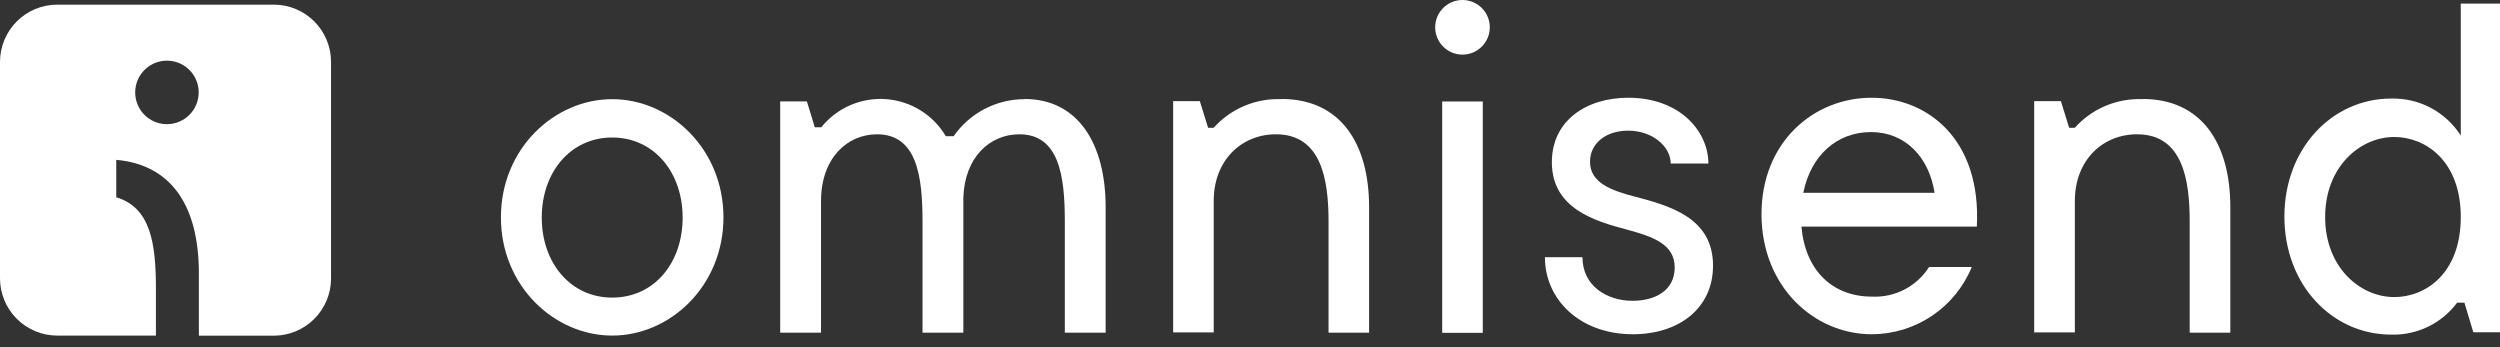 <svg width="180" height="25" viewBox="0 0 180 25" fill="none" xmlns="http://www.w3.org/2000/svg">
<rect x="0" y="0" width="180" height="25" fill="#333333" stroke="none"/>
<path fill-rule="evenodd" clip-rule="evenodd" d="M44.078 21.427C41.074 21.427 39.006 18.923 39.006 15.664C39.006 12.404 41.074 9.9 44.078 9.9C47.081 9.9 49.15 12.404 49.15 15.664C49.15 18.923 47.113 21.427 44.078 21.427ZM44.078 7.14C39.902 7.14 36.066 10.713 36.066 15.651C36.066 20.588 39.909 24.162 44.078 24.162C48.246 24.162 52.089 20.595 52.089 15.651C52.089 10.707 48.246 7.14 44.078 7.14Z" fill="white"/>
<path fill-rule="evenodd" clip-rule="evenodd" d="M73.785 7.14C72.779 7.137 71.788 7.378 70.896 7.842C70.004 8.306 69.237 8.979 68.662 9.804H68.098C67.648 9.044 67.02 8.404 66.269 7.94C65.517 7.475 64.664 7.2 63.783 7.137C62.902 7.074 62.019 7.225 61.209 7.578C60.399 7.931 59.687 8.475 59.133 9.163H58.665L58.096 7.3H56.174V23.95H59.114V14.466C59.114 11.405 60.984 9.669 63.148 9.669C66.023 9.669 66.421 12.705 66.421 15.932V23.95H69.36V14.235C69.456 11.302 71.281 9.669 73.394 9.669C76.27 9.669 76.667 12.705 76.667 15.932V23.95H79.606V14.92C79.606 10.322 77.602 7.127 73.766 7.127" fill="white"/>
<path fill-rule="evenodd" clip-rule="evenodd" d="M92.267 7.14C91.351 7.102 90.438 7.267 89.593 7.624C88.749 7.98 87.993 8.519 87.381 9.202H86.984L86.388 7.281H84.467V23.931H87.387V14.466C87.387 11.539 89.385 9.669 91.87 9.669C95.155 9.669 95.655 12.967 95.655 15.932V23.95H98.575V14.92C98.575 10.29 96.487 7.127 92.267 7.127" fill="white"/>
<path d="M106.759 7.307H103.839V23.963H106.759V7.307Z" fill="white"/>
<path d="M105.299 3.932C106.384 3.932 107.265 3.052 107.265 1.966C107.265 0.88 106.384 0 105.299 0C104.213 0 103.333 0.88 103.333 1.966C103.333 3.052 104.213 3.932 105.299 3.932Z" fill="white"/>
<path fill-rule="evenodd" clip-rule="evenodd" d="M117.683 14.152C116.05 13.717 114.481 13.179 114.481 11.648C114.481 10.278 115.679 9.407 117.216 9.407C118.983 9.407 120.29 10.547 120.29 11.776H123.005C123.005 9.477 120.968 7.038 117.241 7.038C114.174 7.038 111.734 8.709 111.734 11.68C111.734 15.017 114.84 15.92 117.107 16.522C118.945 17.021 120.578 17.553 120.578 19.256C120.578 20.96 119.111 21.658 117.542 21.658C115.705 21.658 113.937 20.588 113.937 18.52H111.235C111.235 21.561 113.739 24.066 117.574 24.066C120.847 24.066 123.338 22.227 123.338 19.122C123.338 15.683 120.232 14.818 117.696 14.152" fill="white"/>
<path fill-rule="evenodd" clip-rule="evenodd" d="M129.838 13.883C130.369 11.213 132.239 9.509 134.711 9.509C137.183 9.509 138.893 11.315 139.29 13.883H129.838ZM134.749 7.038C130.574 7.038 126.828 10.239 126.828 15.42C126.828 20.601 130.574 24.066 134.781 24.066C136.324 24.06 137.83 23.597 139.109 22.735C140.388 21.873 141.382 20.651 141.967 19.224H138.893C138.456 19.911 137.846 20.47 137.124 20.844C136.402 21.219 135.594 21.395 134.781 21.357C131.906 21.357 129.972 19.436 129.703 16.317H142.332C142.665 10.009 138.758 7.038 134.749 7.038Z" fill="white"/>
<path fill-rule="evenodd" clip-rule="evenodd" d="M154.263 7.14C153.348 7.102 152.436 7.267 151.592 7.623C150.748 7.98 149.994 8.519 149.383 9.202H148.98L148.384 7.281H146.463V23.931H149.39V14.466C149.39 11.539 151.381 9.669 153.872 9.669C157.164 9.669 157.657 12.967 157.657 15.932V23.95H160.584V14.92C160.584 10.29 158.49 7.127 154.269 7.127" fill="white"/>
<path fill-rule="evenodd" clip-rule="evenodd" d="M172.392 21.39C169.901 21.39 167.41 19.225 167.41 15.626C167.41 12.027 169.901 9.863 172.392 9.863C174.589 9.863 177.176 11.534 177.176 15.626C177.176 19.718 174.614 21.39 172.392 21.39ZM177.176 0.257V9.76C176.641 8.921 175.898 8.235 175.02 7.768C174.141 7.301 173.156 7.07 172.162 7.096C167.942 7.096 164.477 10.657 164.477 15.594C164.477 20.532 167.935 24.092 172.162 24.092C173.08 24.119 173.992 23.924 174.819 23.524C175.646 23.124 176.365 22.53 176.913 21.793H177.438L178.079 23.925H180V0.257H177.176Z" fill="white"/>
<path d="M19.711 0.334H4.13C3.588 0.333 3.051 0.439 2.55 0.646C2.049 0.852 1.594 1.156 1.21 1.539C0.827 1.922 0.522 2.377 0.315 2.878C0.107 3.379 -6.53572e-07 3.915 0 4.458V20.038C-6.53572e-07 20.58 0.107 21.117 0.315 21.618C0.522 22.119 0.827 22.574 1.21 22.957C1.594 23.34 2.049 23.643 2.55 23.85C3.051 24.057 3.588 24.163 4.13 24.162H11.226V20.749C11.226 17.457 10.816 14.934 8.37 14.204V11.508C12.347 11.867 14.319 14.825 14.319 19.686V24.169H19.711C20.805 24.169 21.854 23.734 22.627 22.961C23.401 22.187 23.835 21.138 23.835 20.045V4.458C23.835 3.364 23.401 2.315 22.627 1.541C21.854 0.768 20.805 0.334 19.711 0.334ZM12.026 8.94C11.574 8.942 11.131 8.809 10.755 8.558C10.378 8.308 10.084 7.951 9.91 7.533C9.736 7.116 9.69 6.656 9.777 6.212C9.864 5.768 10.082 5.36 10.401 5.04C10.721 4.719 11.128 4.501 11.572 4.412C12.015 4.324 12.475 4.369 12.893 4.541C13.312 4.714 13.669 5.007 13.921 5.383C14.172 5.759 14.306 6.202 14.306 6.654C14.306 7.259 14.066 7.84 13.639 8.268C13.211 8.697 12.632 8.939 12.026 8.94Z" fill="white"/>
</svg>

